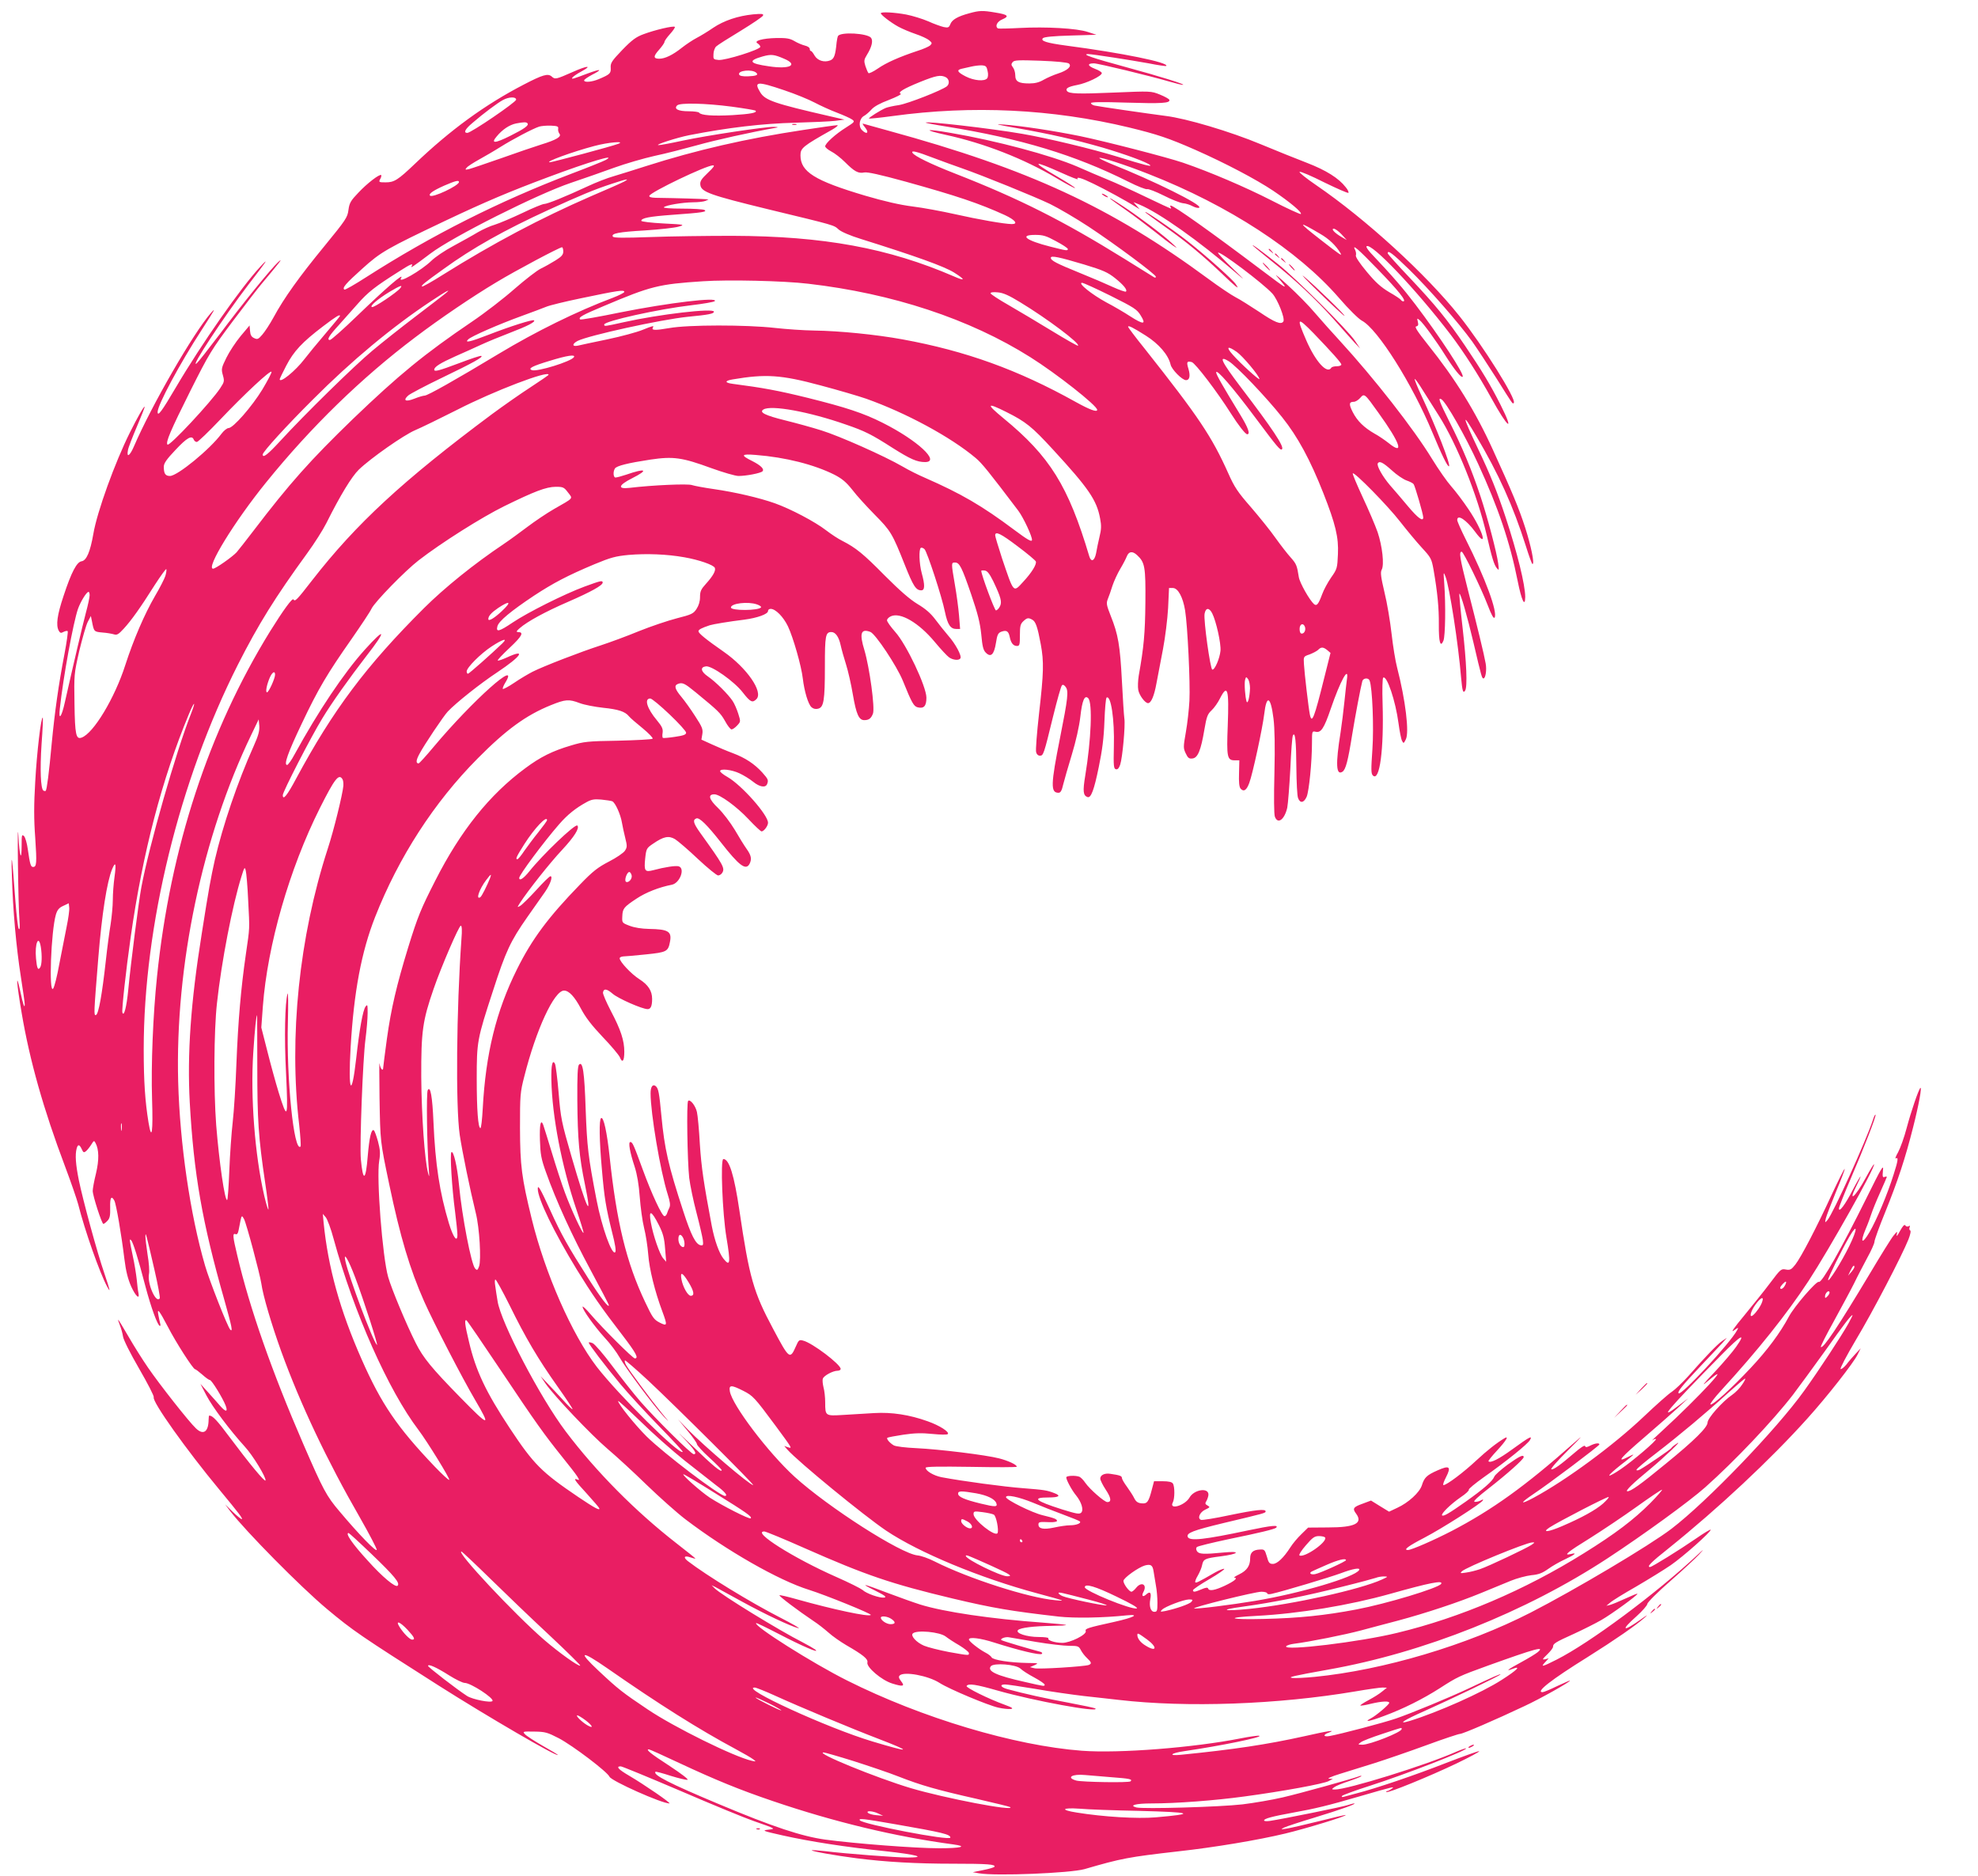 <?xml version="1.0" standalone="no"?>
<!DOCTYPE svg PUBLIC "-//W3C//DTD SVG 20010904//EN"
 "http://www.w3.org/TR/2001/REC-SVG-20010904/DTD/svg10.dtd">
<svg version="1.0" xmlns="http://www.w3.org/2000/svg"
 width="1280pt" height="1214pt" viewBox="0 0 1280 1214"
 preserveAspectRatio="xMidYMid meet">
<g transform="translate(0,1214) scale(0.1,-0.1)"
fill="#e91e63" stroke="none">
<path d="M6272 12054 c-74 -20 -111 -41 -122 -70 -9 -22 -14 -25 -43 -19 -17
4 -63 20 -100 37 -37 16 -102 36 -143 44 -76 14 -164 19 -164 8 0 -10 63 -59
112 -86 27 -15 78 -36 113 -48 36 -12 75 -30 87 -40 20 -17 21 -20 8 -33 -8
-8 -46 -25 -85 -37 -114 -38 -199 -75 -255 -114 -29 -20 -57 -33 -60 -29 -4 4
-13 25 -20 46 -10 33 -9 41 10 72 31 50 41 90 27 110 -23 30 -197 40 -214 12
-3 -5 -7 -24 -9 -41 -8 -84 -16 -107 -42 -117 -39 -15 -82 -1 -101 32 -9 16
-19 29 -23 29 -5 0 -8 6 -8 14 0 8 -14 17 -31 21 -17 4 -48 17 -68 29 -29 17
-50 21 -116 20 -92 -2 -151 -19 -122 -35 9 -6 17 -15 17 -22 0 -18 -227 -89
-270 -85 -33 3 -35 5 -33 37 0 18 8 41 17 50 9 9 80 54 158 101 78 48 144 92
146 100 4 11 -9 12 -65 7 -98 -10 -188 -40 -258 -87 -33 -23 -81 -52 -106 -65
-25 -13 -69 -42 -98 -65 -58 -46 -108 -70 -145 -70 -39 0 -39 16 -1 58 19 22
35 44 35 51 0 6 16 29 36 51 20 22 34 43 31 46 -8 9 -130 -20 -202 -47 -49
-18 -75 -37 -138 -102 -69 -72 -77 -85 -75 -115 2 -37 -4 -43 -77 -74 -45 -19
-95 -23 -95 -8 0 5 23 21 51 36 28 14 49 27 46 30 -2 3 -35 -7 -73 -21 -98
-37 -108 -40 -100 -27 4 6 29 24 57 39 76 41 41 40 -53 -2 -111 -49 -116 -50
-138 -30 -24 21 -57 12 -180 -52 -251 -130 -476 -294 -705 -513 -110 -105
-134 -120 -189 -120 -44 0 -46 1 -36 21 7 11 9 23 7 26 -10 9 -91 -53 -148
-114 -49 -51 -58 -66 -64 -111 -6 -49 -17 -65 -156 -235 -161 -196 -261 -335
-329 -461 -24 -44 -57 -94 -73 -112 -25 -29 -31 -32 -52 -22 -18 8 -25 20 -27
47 l-3 35 -58 -69 c-32 -39 -73 -101 -92 -140 -32 -65 -34 -73 -23 -112 11
-39 10 -44 -17 -85 -58 -88 -328 -378 -341 -365 -14 13 20 92 148 348 121 241
137 267 274 450 80 106 165 217 190 246 116 138 139 168 105 138 -47 -43 -231
-269 -381 -470 -72 -95 -138 -179 -147 -186 -50 -41 175 301 336 511 119 154
136 179 76 115 -125 -134 -381 -500 -547 -782 -91 -155 -118 -191 -118 -159 0
46 144 314 285 531 85 132 95 149 60 110 -113 -129 -384 -598 -498 -863 -27
-63 -49 -77 -39 -25 2 16 29 84 58 153 29 68 52 126 50 128 -5 4 -45 -66 -95
-166 -97 -194 -213 -514 -237 -657 -20 -115 -44 -172 -76 -177 -31 -4 -66 -70
-117 -225 -41 -123 -50 -188 -31 -224 9 -16 15 -17 31 -8 12 6 23 8 27 5 3 -4
-6 -70 -21 -149 -38 -197 -63 -376 -82 -574 -18 -197 -32 -303 -39 -310 -2 -3
-9 -2 -15 1 -18 12 -23 136 -12 302 7 91 10 168 8 170 -11 11 -39 -229 -49
-414 -9 -149 -9 -245 0 -363 11 -166 9 -189 -14 -189 -15 0 -20 16 -34 114 -5
38 -16 76 -24 85 -15 14 -16 8 -16 -59 0 -113 -14 -73 -21 63 -4 67 -5 -12 -3
-178 2 -165 6 -331 10 -370 3 -47 2 -65 -5 -55 -5 8 -14 87 -21 175 -21 291
-29 348 -23 170 6 -222 28 -465 58 -656 14 -88 25 -168 25 -177 0 -33 -11 -2
-29 84 -30 139 -24 53 9 -140 52 -308 141 -623 281 -994 38 -101 76 -211 85
-245 43 -171 140 -445 187 -532 24 -44 21 -30 -18 86 -46 133 -139 475 -165
603 -20 100 -25 163 -14 204 8 29 18 28 33 -4 10 -23 14 -24 28 -13 9 8 24 27
34 43 16 26 18 27 27 10 23 -43 24 -109 3 -198 -12 -48 -21 -98 -21 -112 0
-32 59 -214 69 -214 4 0 16 9 27 21 15 16 18 34 17 85 -2 65 8 80 27 45 12
-23 45 -215 65 -378 10 -81 23 -130 44 -178 29 -63 56 -88 47 -42 -3 12 -8 51
-11 86 -4 36 -15 106 -26 155 -22 104 -23 114 -10 100 12 -13 45 -117 91 -294
38 -144 81 -260 95 -260 4 0 4 8 1 18 -2 9 -8 33 -11 52 -10 50 5 32 61 -75
53 -103 164 -275 176 -275 4 0 25 -16 47 -35 21 -19 43 -35 49 -35 12 0 84
-118 102 -165 16 -42 2 -44 -33 -5 -16 19 -53 60 -80 90 l-50 55 39 -75 c39
-75 151 -224 248 -331 52 -56 140 -201 134 -219 -4 -12 -105 110 -229 276 -84
113 -113 144 -135 144 -2 0 -4 -12 -4 -27 -1 -79 -34 -102 -82 -56 -45 42
-236 285 -310 393 -36 52 -93 143 -127 202 -35 60 -64 108 -66 108 -2 0 3 -16
11 -36 8 -20 17 -52 20 -72 3 -22 45 -106 104 -208 55 -95 98 -178 95 -186
-11 -28 211 -340 425 -598 126 -152 155 -190 144 -190 -5 0 -31 21 -58 47
l-49 48 33 -44 c103 -133 453 -488 625 -632 170 -142 216 -173 725 -497 310
-197 770 -465 770 -448 0 2 -44 29 -98 59 -54 31 -105 64 -115 75 -16 18 -15
18 61 17 70 -1 84 -5 158 -43 91 -48 314 -217 328 -249 13 -28 338 -173 388
-173 15 0 -166 124 -260 179 -70 41 -89 61 -55 61 9 0 183 -72 387 -159 204
-88 416 -175 471 -194 149 -52 147 -51 95 -57 -41 -5 -34 -8 95 -37 174 -39
410 -76 664 -102 202 -22 272 -41 145 -41 -77 0 -403 25 -533 41 -46 5 -85 8
-88 6 -5 -6 151 -34 292 -52 190 -24 382 -35 625 -35 220 0 275 -4 265 -20 -3
-4 -35 -14 -72 -21 l-68 -14 40 -7 c106 -19 592 1 683 27 241 70 283 78 607
115 236 26 516 73 691 115 134 32 399 113 392 120 -1 2 -79 -16 -173 -40 -93
-23 -188 -45 -210 -48 -38 -6 -39 -5 -15 7 14 7 102 36 195 64 170 52 280 91
258 92 -6 0 -24 -5 -39 -10 -25 -10 -425 -91 -506 -103 -21 -3 -38 -2 -38 3 0
12 53 26 190 51 139 25 227 46 425 104 224 65 234 67 211 50 -11 -8 -24 -15
-30 -15 -5 0 -7 -3 -4 -6 9 -9 278 101 452 184 87 42 154 78 148 80 -6 2 -102
-33 -214 -76 -201 -79 -458 -166 -580 -197 -35 -9 -71 -19 -82 -22 -11 -3 -16
-1 -12 5 3 6 86 36 183 67 231 74 631 230 620 241 -2 2 -29 -7 -60 -20 -197
-88 -710 -247 -790 -246 -21 1 -21 1 -3 15 10 8 54 26 97 40 44 15 79 29 79
32 0 3 -8 2 -17 -2 -43 -16 -380 -110 -493 -136 -69 -16 -186 -36 -260 -45
-148 -17 -641 -31 -686 -20 -51 13 -5 26 96 26 163 0 411 19 602 45 246 33
514 82 547 100 l26 14 -25 1 c-14 1 18 15 70 31 52 16 154 48 225 70 72 23
221 74 333 115 111 41 211 74 220 74 18 0 229 91 415 179 104 48 297 157 297
166 0 2 -37 -14 -82 -35 -45 -22 -88 -40 -96 -40 -47 0 55 80 293 228 175 110
308 202 365 252 27 24 23 23 -20 -8 -120 -85 -136 -75 -30 19 39 35 70 71 70
80 0 9 66 76 148 147 81 71 165 149 187 173 36 39 34 39 -15 -7 -268 -250
-692 -565 -908 -674 -93 -47 -104 -49 -73 -16 l23 25 -23 -6 c-21 -4 -19 0 13
31 21 20 38 42 38 50 0 20 14 29 136 84 61 28 140 68 175 88 67 38 241 165
235 171 -2 2 -36 -12 -77 -31 -41 -19 -85 -37 -99 -41 l-25 -6 24 20 c13 12
89 59 170 105 80 47 181 109 223 138 81 56 258 213 258 229 0 5 -43 -21 -95
-57 -106 -73 -285 -184 -297 -184 -24 0 5 30 120 121 321 258 658 573 897 839
129 143 300 361 326 415 l20 40 -33 -35 c-18 -19 -45 -50 -59 -69 -15 -18 -32
-32 -38 -30 -6 2 37 84 99 189 110 183 298 545 340 650 13 33 17 56 11 58 -5
2 -7 10 -4 19 5 12 3 14 -6 8 -8 -4 -17 -2 -21 5 -6 9 -16 -2 -35 -36 -16 -30
-24 -39 -21 -24 5 25 4 24 -20 -5 -14 -16 -84 -129 -156 -250 -200 -334 -301
-486 -315 -471 -3 3 35 78 85 168 49 90 108 199 130 243 21 44 60 118 85 165
26 47 47 94 47 105 0 11 31 97 69 190 82 203 130 348 181 550 36 141 59 266
47 255 -12 -11 -60 -152 -88 -257 -16 -62 -42 -133 -56 -159 -15 -26 -21 -44
-15 -40 18 11 15 -14 -14 -104 -40 -128 -110 -294 -156 -373 -48 -82 -63 -71
-25 20 14 32 30 76 37 98 7 22 32 84 56 137 24 54 44 100 44 102 0 3 -7 3 -15
0 -12 -5 -14 2 -10 42 5 43 -7 23 -108 -181 -160 -323 -289 -551 -307 -540
-14 9 -159 -159 -194 -225 -56 -105 -139 -217 -248 -333 -123 -131 -243 -240
-259 -235 -6 2 26 44 71 93 234 255 423 492 564 707 134 205 436 742 423 754
-2 2 -26 -37 -53 -87 -68 -126 -120 -169 -59 -49 14 27 25 53 25 57 0 4 -23
-34 -50 -86 -49 -96 -90 -150 -90 -121 0 9 34 94 75 190 88 204 168 410 162
417 -3 2 -11 -13 -17 -34 -45 -136 -257 -604 -294 -648 -17 -19 -17 -19 -11
10 4 17 34 95 66 173 33 79 59 146 56 148 -2 3 -39 -71 -82 -163 -98 -213
-199 -407 -237 -456 -26 -33 -34 -37 -62 -32 -30 6 -34 2 -101 -87 -38 -51
-115 -146 -169 -212 -66 -79 -88 -112 -67 -96 32 22 33 22 22 2 -44 -83 -362
-425 -378 -408 -10 10 24 51 138 172 62 66 127 134 144 153 l30 34 -30 -20
c-32 -22 -107 -100 -219 -227 -38 -42 -86 -88 -107 -102 -21 -13 -102 -85
-181 -160 -197 -187 -501 -411 -714 -526 -90 -48 -90 -36 -1 24 97 64 426 312
427 321 0 12 -29 8 -60 -8 -22 -11 -29 -12 -33 -2 -2 7 -29 -10 -68 -44 -93
-80 -137 -111 -150 -107 -7 2 41 57 107 122 100 100 106 107 35 45 -311 -276
-525 -429 -785 -565 -116 -60 -262 -124 -285 -124 -32 0 1 25 107 80 115 60
364 219 378 241 4 7 -1 7 -15 -1 -12 -6 -30 -10 -39 -8 -11 2 21 32 92 87 118
92 226 188 226 202 0 19 -26 7 -103 -48 -43 -32 -83 -67 -87 -78 -11 -29 -68
-79 -185 -162 -111 -78 -144 -97 -153 -89 -9 10 57 74 121 118 32 21 55 43 52
48 -3 5 41 41 97 81 142 100 285 215 299 241 17 31 -1 22 -114 -60 -88 -64
-142 -91 -155 -78 -2 3 23 35 57 71 56 61 78 96 48 79 -52 -31 -114 -80 -184
-145 -80 -75 -191 -159 -212 -159 -6 0 2 23 16 50 36 70 23 80 -55 45 -70 -31
-85 -46 -101 -97 -15 -46 -87 -112 -159 -145 l-53 -25 -59 36 -58 36 -56 -21
c-59 -21 -65 -31 -41 -63 47 -63 -7 -90 -180 -90 l-130 -1 -44 -43 c-24 -23
-56 -61 -71 -85 -43 -67 -85 -107 -113 -107 -22 0 -28 7 -39 48 -13 44 -16 47
-46 45 -43 -2 -62 -19 -62 -57 0 -48 -21 -79 -70 -103 -25 -12 -39 -22 -32
-22 25 -2 -1 -23 -62 -52 -64 -30 -102 -37 -108 -18 -3 8 -16 6 -42 -5 -45
-19 -56 -20 -56 -6 0 5 48 38 107 72 58 34 101 64 95 66 -7 2 -33 -9 -60 -24
-109 -63 -121 -68 -127 -63 -3 4 4 23 16 43 12 21 25 51 28 68 8 39 17 44 120
57 118 15 135 36 21 25 -132 -13 -161 -11 -174 8 -7 12 -7 21 -1 27 6 6 98 28
205 51 201 41 298 65 308 74 19 20 -28 15 -181 -17 -283 -60 -380 -71 -391
-42 -9 25 31 41 234 90 265 63 270 64 270 75 0 17 -61 11 -235 -25 -93 -20
-176 -33 -183 -30 -25 9 -9 49 27 66 32 15 33 17 15 27 -16 9 -17 14 -6 31 6
12 12 29 12 40 0 47 -93 32 -122 -19 -30 -53 -137 -84 -108 -31 12 24 13 101
0 121 -6 10 -27 15 -66 15 l-56 0 -14 -53 c-21 -81 -30 -94 -67 -90 -24 2 -36
11 -47 33 -8 17 -30 50 -47 74 -18 24 -33 50 -33 57 0 13 -12 18 -75 27 -36 6
-65 -8 -65 -31 0 -10 16 -42 35 -71 36 -54 39 -81 11 -81 -19 0 -114 83 -143
125 -12 18 -29 35 -38 39 -27 10 -85 7 -85 -4 0 -17 37 -85 63 -116 35 -43 51
-94 34 -112 -12 -12 -31 -8 -125 21 -173 55 -198 77 -87 77 69 0 83 11 38 28
-49 19 -65 21 -203 32 -121 9 -389 45 -527 71 -51 10 -103 41 -103 61 0 8 88
9 295 6 162 -3 295 -3 295 1 0 13 -56 39 -115 54 -85 22 -387 59 -535 66 -69
3 -134 11 -146 18 -26 15 -49 42 -42 49 3 3 50 12 103 20 74 11 120 12 189 5
50 -5 95 -6 99 -1 14 13 -53 56 -130 83 -117 42 -232 60 -347 53 -56 -3 -145
-9 -200 -12 -115 -7 -116 -7 -116 81 0 33 -5 77 -11 98 -5 21 -8 46 -4 56 6
19 65 51 95 51 11 0 20 5 20 12 0 29 -184 169 -243 183 -25 7 -29 4 -47 -38
-38 -86 -43 -82 -147 114 -127 237 -154 331 -218 765 -34 230 -66 334 -104
334 -20 0 -6 -354 20 -508 28 -167 24 -192 -20 -136 -28 36 -57 118 -75 211
-53 282 -67 377 -77 528 -5 93 -14 188 -19 209 -9 41 -44 85 -57 72 -11 -10
-5 -388 7 -498 6 -48 27 -150 47 -225 20 -76 38 -155 41 -176 4 -34 2 -38 -14
-35 -32 6 -62 65 -113 222 -96 293 -121 403 -141 616 -14 149 -19 177 -37 192
-19 15 -33 -4 -33 -47 0 -127 63 -504 111 -654 15 -47 18 -70 11 -85 -6 -12
-13 -29 -16 -39 -3 -9 -10 -17 -16 -17 -16 0 -83 144 -140 300 -60 164 -67
180 -81 180 -15 0 -3 -66 28 -160 16 -50 27 -114 33 -196 5 -66 17 -156 28
-200 11 -43 23 -121 27 -173 7 -94 43 -239 91 -367 34 -92 33 -98 -18 -72 -37
19 -46 33 -93 132 -122 257 -185 518 -230 941 -17 158 -39 260 -55 250 -14 -9
-12 -144 5 -332 16 -188 26 -245 66 -407 20 -77 27 -122 20 -129 -21 -21 -86
159 -121 340 -54 280 -61 341 -70 583 -8 245 -19 315 -43 291 -9 -9 -12 -72
-11 -234 2 -246 12 -363 49 -540 50 -242 14 -168 -85 173 -67 231 -71 252 -85
418 -8 95 -19 181 -24 189 -16 30 -25 -9 -23 -106 5 -236 67 -557 161 -835 28
-82 49 -151 47 -154 -7 -6 -80 152 -120 260 -20 53 -58 170 -85 260 -27 90
-53 171 -56 180 -16 40 -24 1 -21 -100 3 -92 8 -121 39 -207 66 -186 168 -409
288 -632 65 -121 119 -224 119 -229 0 -21 -51 45 -134 175 -128 201 -175 284
-246 441 -64 140 -80 167 -80 137 0 -64 106 -282 253 -523 96 -156 160 -249
295 -424 88 -115 107 -150 80 -150 -13 0 -205 191 -286 285 -28 33 -51 55 -52
49 0 -20 75 -125 142 -199 36 -38 79 -96 97 -128 41 -72 223 -316 285 -382 41
-43 40 -41 -10 19 -70 86 -217 283 -233 314 -7 13 -10 26 -7 29 2 3 69 -55
148 -128 188 -176 693 -679 682 -679 -22 0 -314 249 -423 360 l-63 65 61 -73
c33 -40 61 -79 61 -87 0 -7 36 -47 80 -87 44 -40 80 -77 80 -81 0 -19 -56 27
-190 157 -80 77 -108 102 -62 56 77 -80 96 -110 71 -110 -16 0 -247 229 -344
340 -45 52 -127 156 -183 231 -55 74 -112 140 -126 147 -14 6 -26 8 -26 4 0
-11 103 -146 205 -269 49 -59 161 -181 249 -271 87 -89 157 -164 154 -167 -22
-22 -416 369 -556 550 -161 210 -334 603 -421 957 -66 270 -75 344 -76 588 0
213 1 231 28 335 76 302 193 555 257 555 32 0 69 -40 110 -118 29 -55 68 -106
139 -181 55 -57 105 -117 112 -132 16 -41 29 -26 29 35 0 73 -23 143 -87 264
-30 58 -53 111 -51 120 5 27 25 24 62 -8 35 -31 192 -100 227 -100 20 0 29 20
29 66 0 52 -25 91 -83 128 -52 33 -127 113 -127 135 0 6 10 11 23 12 12 0 78
6 146 13 136 14 145 18 157 84 12 65 -13 79 -136 81 -48 1 -93 8 -125 20 -50
19 -50 20 -48 61 2 51 9 60 92 115 60 40 146 74 229 90 52 11 87 106 44 119
-18 6 -91 -5 -165 -25 -54 -14 -60 -5 -52 75 7 65 9 68 52 97 67 46 100 53
141 29 19 -12 86 -69 148 -128 63 -59 122 -107 131 -107 9 0 20 7 26 16 20 31
9 50 -142 260 -44 62 -50 83 -25 93 20 8 70 -42 159 -155 118 -151 161 -183
185 -140 16 31 12 55 -18 97 -15 21 -50 77 -77 124 -29 48 -75 109 -108 141
-60 57 -68 89 -24 89 35 0 144 -79 221 -161 41 -44 79 -79 84 -79 15 0 42 35
42 56 0 51 -170 243 -262 296 -27 15 -48 32 -48 38 0 18 74 10 125 -14 28 -13
67 -37 89 -55 42 -34 80 -40 90 -15 10 26 7 32 -31 75 -51 56 -110 95 -190
125 -38 14 -99 40 -136 57 l-68 31 6 36 c5 31 -1 46 -46 115 -28 44 -69 101
-90 126 -42 50 -48 73 -23 83 30 12 44 5 116 -54 146 -120 160 -133 190 -186
16 -30 35 -54 42 -54 7 0 23 11 36 25 23 25 24 25 7 78 -9 28 -25 65 -36 81
-29 44 -111 125 -159 158 -47 32 -53 61 -14 66 37 6 184 -98 238 -168 50 -64
63 -70 89 -44 46 46 -62 202 -211 306 -115 80 -164 120 -164 133 0 11 19 21
73 39 22 7 124 24 222 36 85 11 155 36 155 56 0 8 7 14 17 14 32 0 82 -51 112
-113 34 -72 87 -257 96 -337 10 -84 35 -167 56 -186 12 -11 27 -14 43 -10 37
9 44 53 44 274 0 199 4 222 42 222 26 0 48 -30 60 -85 6 -28 22 -84 35 -125
13 -41 33 -128 44 -194 22 -128 39 -166 74 -166 30 0 44 11 56 42 14 36 -22
298 -55 410 -34 110 -23 142 38 119 33 -12 171 -220 210 -315 59 -146 71 -166
96 -173 41 -10 57 8 57 63 -1 73 -129 344 -202 425 -29 33 -53 66 -53 75 0 8
11 20 25 26 61 28 180 -41 284 -166 39 -47 81 -92 93 -100 26 -18 64 -21 73
-6 10 16 -32 94 -79 147 -23 27 -60 73 -83 104 -30 40 -63 69 -115 100 -51 31
-114 86 -213 185 -138 140 -186 179 -274 224 -25 12 -72 43 -106 69 -71 55
-229 138 -330 174 -101 36 -262 73 -395 92 -63 9 -127 21 -142 26 -25 10 -254
0 -405 -18 -79 -9 -72 17 17 62 111 56 91 68 -39 23 -30 -10 -60 -18 -68 -18
-14 0 -17 37 -4 58 11 18 86 36 230 58 149 22 205 14 396 -56 75 -27 154 -50
174 -50 50 0 143 18 155 30 14 14 -10 38 -65 66 -79 39 -74 48 22 40 192 -15
377 -62 509 -128 50 -26 76 -48 115 -97 27 -36 93 -108 145 -161 104 -105 114
-121 195 -325 55 -138 72 -165 107 -165 23 0 24 34 3 110 -17 62 -20 156 -6
165 5 3 16 -1 24 -9 17 -18 112 -306 132 -406 17 -82 36 -110 73 -110 l25 0
-7 88 c-4 48 -16 138 -27 200 -24 140 -24 142 1 142 29 0 44 -29 105 -207 43
-126 57 -183 65 -259 7 -77 13 -102 30 -118 32 -32 53 -12 65 64 8 53 14 64
34 72 34 12 47 5 55 -33 8 -40 23 -59 47 -59 17 0 19 8 19 70 0 58 3 72 22 90
25 23 32 24 58 10 22 -12 34 -46 55 -159 21 -114 19 -183 -11 -447 -14 -125
-23 -238 -19 -251 3 -14 13 -23 24 -23 23 0 25 5 86 255 26 105 51 195 57 200
6 7 14 3 24 -10 20 -26 15 -72 -36 -328 -61 -306 -62 -357 -10 -357 13 0 21
13 30 53 7 28 32 116 56 194 26 85 48 183 55 245 12 107 28 143 51 120 29 -29
19 -271 -19 -500 -17 -103 -14 -130 15 -140 22 -7 42 46 72 193 23 111 33 188
37 298 3 81 9 150 14 153 28 17 52 -141 47 -318 -3 -126 -1 -143 14 -146 11
-2 19 7 27 30 15 46 34 255 27 298 -3 19 -10 130 -16 245 -12 229 -24 299 -72
419 -28 71 -30 82 -19 110 7 17 21 56 30 86 10 30 33 80 51 110 18 30 36 65
41 78 13 34 36 38 66 11 52 -48 57 -75 55 -309 -2 -199 -10 -287 -43 -472 -5
-32 -7 -73 -3 -93 6 -34 44 -85 63 -85 20 0 40 46 55 130 9 47 28 146 42 220
14 74 29 193 33 265 l6 130 25 0 c33 0 65 -59 79 -145 16 -97 34 -471 28 -585
-3 -55 -13 -146 -23 -202 -17 -97 -17 -104 -1 -138 14 -30 22 -36 44 -33 34 4
54 51 77 188 14 82 20 99 46 123 17 16 42 51 55 78 49 96 59 61 50 -176 -8
-204 -4 -225 45 -225 l30 0 -2 -83 c-2 -58 1 -89 10 -100 20 -23 39 -11 56 36
22 57 86 355 97 446 15 129 42 116 60 -29 8 -64 10 -180 6 -353 -4 -153 -3
-267 3 -282 19 -51 62 -19 80 58 5 26 14 140 20 252 5 113 12 211 17 217 14
25 21 -37 22 -209 1 -94 5 -183 11 -197 13 -36 38 -32 56 9 15 38 34 223 34
348 0 76 1 77 23 72 35 -9 55 21 98 147 63 184 120 286 105 191 -3 -21 -10
-85 -16 -143 -6 -58 -17 -148 -25 -200 -33 -205 -29 -280 12 -254 21 13 36 69
63 239 20 122 55 308 66 348 6 20 40 23 47 3 18 -46 28 -302 18 -446 -9 -130
-9 -156 3 -168 44 -44 72 168 63 466 -3 89 -1 164 4 167 24 16 80 -151 99
-295 7 -52 17 -104 23 -114 9 -18 11 -18 24 9 24 44 -2 256 -56 465 -11 41
-27 140 -36 220 -9 80 -29 200 -46 268 -23 98 -27 128 -18 145 18 32 4 153
-26 243 -15 43 -59 146 -97 227 -38 82 -67 151 -64 154 10 11 227 -210 306
-312 43 -55 106 -131 140 -168 60 -65 64 -72 77 -145 25 -144 35 -247 34 -352
-1 -116 10 -154 30 -105 12 32 15 231 5 369 -6 77 -5 79 8 45 26 -67 83 -434
101 -654 8 -87 13 -104 26 -84 16 25 9 183 -16 404 -14 120 -23 220 -21 223 7
7 52 -149 91 -316 53 -227 55 -232 65 -232 13 0 22 55 14 97 -9 53 -54 239
-118 488 -49 193 -56 235 -37 235 11 0 125 -234 167 -343 26 -68 40 -93 46
-83 20 36 -60 254 -187 506 -30 60 -55 116 -55 125 0 40 59 1 115 -75 88 -120
52 5 -41 143 -36 54 -87 121 -113 150 -26 29 -82 109 -125 179 -117 192 -375
522 -597 764 -46 50 -117 129 -158 177 -40 48 -119 128 -175 179 -55 51 -90
79 -76 63 84 -98 83 -98 -100 40 -325 245 -564 415 -585 415 -3 0 -3 -4 0 -10
3 -5 4 -10 2 -10 -2 0 -76 34 -163 76 -87 42 -197 92 -244 111 -47 19 -136 57
-199 85 -170 73 -524 168 -819 218 -167 29 -185 21 -30 -13 247 -54 504 -154
717 -281 62 -37 115 -65 118 -63 2 3 -48 35 -111 72 -177 103 -167 112 27 25
59 -27 105 -44 101 -39 -11 18 24 8 102 -30 73 -35 213 -111 274 -150 l25 -15
-20 23 -20 23 39 -16 c129 -54 385 -235 627 -444 61 -53 57 -47 -25 32 -55 53
-97 98 -94 101 12 12 292 -199 352 -265 34 -38 83 -161 71 -180 -14 -23 -55
-7 -155 61 -58 38 -127 82 -155 96 -27 14 -106 67 -175 118 -631 465 -1160
710 -2070 959 -74 21 -144 40 -155 43 -18 6 -17 4 4 -23 27 -34 10 -47 -21
-16 -25 25 -17 77 15 93 12 7 33 25 47 41 17 19 55 40 114 62 48 19 82 36 75
39 -23 8 17 33 126 77 104 42 133 47 166 30 22 -12 25 -42 7 -58 -32 -26 -251
-112 -311 -122 -36 -5 -74 -14 -84 -18 -32 -13 -114 -64 -110 -69 3 -2 72 5
153 16 516 71 1032 46 1531 -74 181 -44 256 -69 429 -145 194 -86 392 -190
504 -265 108 -73 188 -140 178 -150 -3 -3 -89 36 -190 88 -168 86 -397 184
-572 244 -103 35 -498 137 -666 172 -172 35 -384 67 -495 75 -65 5 -50 1 85
-23 220 -39 374 -74 555 -126 149 -44 289 -95 308 -114 11 -11 -39 1 -208 54
-166 51 -452 120 -620 149 -202 35 -638 85 -624 72 2 -2 63 -14 134 -25 482
-78 830 -183 1177 -357 59 -30 114 -51 121 -48 8 3 57 -16 107 -41 51 -26 107
-48 125 -50 17 -1 46 -10 64 -20 20 -10 37 -13 42 -8 18 18 -292 172 -569 282
-45 19 -81 36 -78 39 8 7 167 -44 321 -105 515 -202 964 -494 1230 -801 63
-73 127 -136 148 -147 102 -54 326 -409 457 -725 61 -147 99 -224 107 -217 11
11 -84 254 -176 451 -28 60 -49 111 -46 114 2 2 26 -30 52 -73 26 -42 73 -116
103 -163 118 -185 251 -517 310 -772 34 -148 48 -193 65 -215 15 -19 16 -17
10 30 -10 72 -67 290 -115 435 -57 171 -115 311 -200 480 -66 132 -77 161 -52
146 30 -19 154 -236 237 -417 131 -285 206 -507 256 -758 25 -126 48 -175 49
-104 0 78 -51 285 -126 513 -56 170 -100 279 -179 445 -104 219 -108 247 -13
85 146 -246 240 -455 322 -713 20 -64 39 -117 43 -117 15 0 -9 116 -47 235
-41 127 -85 232 -209 504 -114 251 -244 460 -421 681 -69 87 -88 116 -75 118
13 3 15 10 10 30 -6 23 -5 24 11 11 24 -19 110 -138 167 -229 57 -90 103 -147
112 -138 14 13 -146 257 -306 468 -76 100 -146 182 -288 332 -19 21 -32 40
-28 44 28 29 321 -279 544 -571 87 -115 180 -260 263 -410 108 -197 154 -231
60 -44 -63 125 -120 220 -231 384 -117 172 -189 260 -358 439 -78 82 -141 152
-141 157 0 23 31 0 137 -103 132 -129 320 -344 410 -468 33 -47 104 -155 158
-240 108 -172 103 -166 111 -157 20 20 -199 370 -352 562 -214 269 -605 627
-927 847 -66 45 -114 84 -107 86 8 3 80 -28 161 -69 82 -40 151 -70 155 -67 3
4 -4 21 -18 37 -45 58 -126 109 -250 157 -68 26 -202 80 -298 120 -196 82
-484 168 -618 184 -123 16 -433 61 -459 67 -13 3 -23 10 -23 16 0 7 72 8 228
3 229 -7 286 -4 279 18 -2 6 -29 21 -61 34 -57 23 -59 23 -297 13 -234 -10
-293 -8 -305 11 -10 16 9 27 66 38 61 11 160 58 160 77 0 6 -20 19 -45 28 -48
19 -51 35 -6 35 28 0 362 -81 496 -120 38 -11 74 -20 80 -19 23 1 -145 54
-370 115 -217 59 -289 84 -243 84 26 0 276 -39 392 -60 59 -12 110 -19 113
-17 21 22 -289 85 -648 132 -126 17 -168 30 -150 48 8 8 68 14 179 17 l167 5
-55 18 c-71 24 -271 35 -442 26 -73 -4 -136 -5 -140 -3 -21 13 -6 45 29 59 47
20 35 31 -47 44 -82 14 -103 13 -168 -5z m-1198 -294 c95 -40 37 -70 -99 -49
-127 18 -138 36 -39 64 55 15 73 13 138 -15z m1843 -31 c21 -18 -9 -45 -71
-65 -28 -9 -69 -27 -92 -40 -29 -17 -56 -24 -93 -24 -69 0 -91 12 -91 53 0 18
-7 41 -15 51 -12 15 -12 22 -2 34 10 13 38 14 181 9 104 -4 174 -11 183 -18z
m-526 -49 c5 -20 3 -40 -3 -47 -17 -21 -85 -15 -138 12 -55 28 -62 42 -27 50
12 3 40 9 62 14 22 5 53 9 70 8 25 -2 30 -7 36 -37z m-1497 -11 c16 -14 0 -21
-55 -23 -34 -1 -53 3 -56 12 -10 26 84 36 111 11z m181 -113 c72 -24 159 -60
195 -79 36 -19 101 -49 146 -66 44 -17 89 -37 99 -45 18 -13 15 -16 -40 -51
-69 -43 -135 -103 -135 -122 0 -7 18 -22 39 -33 22 -11 62 -42 89 -69 61 -61
86 -75 125 -67 21 4 102 -14 266 -59 335 -93 477 -141 644 -217 66 -31 88 -58
45 -58 -47 0 -218 30 -368 64 -85 19 -209 42 -275 50 -80 10 -181 33 -307 70
-326 97 -418 154 -418 261 0 47 15 59 205 166 28 16 42 29 33 29 -10 0 -109
-14 -220 -31 -371 -56 -692 -130 -1018 -234 -74 -24 -168 -53 -208 -65 -40
-11 -117 -41 -170 -66 -142 -66 -260 -114 -281 -114 -10 0 -74 -26 -142 -59
-68 -32 -148 -66 -177 -75 -29 -8 -79 -31 -110 -49 -31 -19 -102 -58 -157 -88
-55 -29 -120 -73 -144 -97 -64 -62 -221 -153 -196 -112 26 43 -97 -64 -285
-245 -88 -85 -167 -155 -175 -155 -22 0 -7 26 58 97 29 32 83 93 121 136 67
76 112 112 266 209 74 48 97 58 84 36 -10 -16 7 -5 121 81 142 108 695 386
910 458 83 28 209 72 280 98 72 26 189 60 260 76 72 15 195 47 275 69 117 33
350 85 510 113 19 3 17 5 -10 6 -53 2 -433 -55 -592 -89 -78 -17 -148 -30
-157 -29 -27 1 118 48 198 64 250 49 476 76 691 81 107 3 222 8 255 12 l60 8
-100 23 c-353 81 -414 102 -445 153 -44 72 -22 74 155 14z m-1735 -61 c0 -16
-292 -215 -316 -215 -27 0 -14 25 34 65 69 60 163 130 197 148 39 21 85 22 85
2z m1394 -45 c82 -11 152 -23 155 -26 14 -13 -32 -22 -149 -29 -128 -7 -205
-1 -216 16 -3 5 -34 9 -68 9 -67 0 -97 15 -74 38 18 18 184 14 352 -8z m-1320
-109 c9 -13 -22 -35 -112 -80 -100 -50 -128 -51 -88 -4 38 46 83 75 125 84 52
10 69 10 75 0z m198 -34 c-2 -10 2 -24 8 -32 16 -19 -19 -40 -117 -70 -45 -14
-162 -54 -260 -89 -98 -34 -191 -66 -207 -70 -26 -6 -28 -5 -16 9 7 9 43 32
79 52 36 20 100 57 141 83 80 50 209 118 250 131 14 4 48 7 75 6 42 -2 50 -5
47 -20z m388 -98 c-34 -14 -426 -119 -442 -119 -37 1 150 69 287 105 92 25
207 34 155 14z m2038 -90 c59 -22 143 -53 187 -68 140 -49 467 -182 570 -231
55 -27 168 -93 250 -147 174 -115 435 -309 435 -324 0 -6 -6 -7 -12 -3 -7 4
-94 58 -193 120 -395 245 -678 388 -1095 551 -156 61 -263 113 -275 134 -11
18 26 9 133 -32z m-2120 -15 c-15 -8 -114 -48 -220 -88 -468 -178 -904 -398
-1329 -670 -73 -47 -136 -83 -140 -80 -17 10 8 39 115 135 122 110 156 129
543 313 258 122 407 185 661 280 264 99 453 155 370 110z m662 -83 c-42 -40
-51 -54 -48 -77 5 -46 61 -66 438 -158 439 -106 425 -102 457 -131 17 -15 75
-40 143 -61 357 -112 538 -177 603 -217 75 -47 76 -59 1 -26 -425 184 -844
261 -1434 263 -162 0 -401 -3 -531 -8 -173 -6 -238 -6 -243 3 -13 20 36 30
209 40 94 6 190 17 215 24 44 13 42 14 -97 21 -79 4 -143 12 -143 17 0 18 51
28 202 39 194 14 226 19 207 31 -8 5 -72 9 -143 9 -79 0 -126 4 -120 9 13 13
118 31 188 32 34 0 70 4 81 9 l20 9 -20 2 c-17 2 -182 7 -323 9 -29 1 -42 5
-40 13 8 24 368 197 412 197 13 0 4 -13 -34 -49z m-541 -56 c-15 -8 -111 -51
-215 -95 -326 -142 -634 -305 -958 -508 -71 -45 -132 -79 -135 -76 -7 6 12 22
139 113 187 136 396 253 680 383 206 94 294 131 410 169 94 31 119 36 79 14z
m-1069 -3 c0 -23 -171 -104 -187 -88 -11 11 18 32 92 65 72 31 95 37 95 23z
m5573 -335 c59 -34 103 -77 132 -126 12 -21 -5 -9 -127 86 -153 119 -154 128
-5 40z m138 -3 l34 -37 -33 19 c-44 25 -71 54 -51 54 9 0 31 -16 50 -36z
m-1847 -45 c42 -22 76 -45 76 -50 0 -13 -6 -12 -113 15 -158 40 -204 76 -98
76 51 0 71 -6 135 -41z m-3189 -66 c0 -21 -10 -33 -50 -58 -27 -17 -70 -41
-95 -53 -25 -12 -101 -71 -170 -131 -69 -61 -192 -156 -275 -212 -310 -210
-475 -346 -771 -630 -277 -268 -409 -416 -644 -724 -46 -60 -95 -123 -109
-139 -28 -30 -136 -106 -152 -106 -49 0 137 304 342 557 291 360 619 679 967
941 157 119 369 263 525 356 124 75 408 226 424 226 4 0 8 -12 8 -27z m5274
-119 c130 -134 186 -204 162 -204 -5 0 -13 4 -16 10 -3 5 -37 28 -76 50 -53
32 -87 62 -145 132 -46 55 -73 96 -70 105 3 8 1 23 -4 34 -24 45 16 11 149
-127z m-1902 34 c122 -37 151 -50 199 -88 55 -44 81 -76 70 -87 -3 -3 -41 10
-83 29 -43 20 -141 62 -218 93 -150 61 -185 79 -185 97 0 16 53 5 217 -44z
m-1787 -124 c546 -63 1045 -228 1437 -475 169 -106 433 -314 433 -341 0 -17
-47 0 -139 51 -373 208 -711 330 -1121 405 -170 31 -408 55 -570 57 -69 1
-183 9 -255 17 -185 21 -562 21 -684 -1 -93 -16 -117 -15 -106 4 9 13 1 12
-68 -16 -34 -14 -136 -42 -227 -61 -91 -19 -177 -37 -192 -41 -37 -7 -36 12 0
31 69 35 537 138 712 156 136 13 170 20 170 33 0 25 -356 -17 -584 -68 -126
-28 -126 -28 -126 -15 0 22 351 100 565 125 77 9 144 21 150 26 29 29 -303
-11 -608 -72 -141 -29 -260 -50 -263 -46 -13 13 13 28 154 87 305 129 353 141
641 160 164 11 522 3 681 -16z m1957 -78 c152 -76 171 -88 195 -128 37 -59 18
-60 -68 -5 -38 25 -108 66 -156 91 -92 50 -186 125 -156 126 9 0 92 -38 185
-84z m-4597 49 c-24 -29 -170 -127 -183 -122 -17 5 36 51 113 98 69 41 90 49
70 24z m285 -40 c-16 -13 -102 -79 -190 -146 -88 -67 -212 -165 -275 -218
-119 -99 -439 -413 -596 -584 -80 -87 -114 -114 -114 -88 0 17 155 187 325
356 251 252 515 471 764 636 105 70 141 88 86 44z m1165 16 c0 -5 -33 -22 -72
-37 -235 -88 -500 -219 -738 -362 -282 -170 -463 -272 -482 -272 -9 0 -40 -9
-67 -20 -56 -22 -76 -12 -39 21 13 11 109 62 213 112 208 100 276 138 259 144
-6 2 -70 -19 -143 -47 -133 -50 -161 -57 -161 -42 0 18 40 43 136 86 54 24
131 58 169 76 39 18 121 52 184 76 115 44 167 71 157 81 -7 8 -155 -39 -294
-93 -121 -47 -158 -55 -132 -30 20 20 199 98 345 151 66 24 138 51 160 60 21
9 123 34 225 55 243 51 280 56 280 41z m2562 -67 c175 -106 389 -267 374 -281
-2 -3 -78 40 -168 95 -90 55 -216 130 -280 167 -65 37 -118 72 -118 77 0 7 19
9 48 6 35 -3 72 -20 144 -64z m-4402 -89 c0 -2 -43 -54 -95 -115 -52 -61 -113
-135 -135 -164 -58 -76 -160 -159 -160 -130 0 3 19 43 42 87 49 95 104 153
238 255 87 66 110 80 110 67z m6301 -112 c119 -124 179 -191 179 -202 0 -6
-13 -11 -29 -11 -17 0 -33 -4 -36 -10 -27 -43 -102 40 -162 178 -65 150 -60
155 48 45z m-1086 -15 c84 -53 146 -125 160 -187 7 -32 75 -101 100 -101 23 0
29 27 16 72 -14 46 -11 53 21 45 23 -6 168 -197 253 -332 49 -77 94 -135 106
-135 21 0 6 42 -42 121 -116 190 -159 265 -159 279 1 26 107 -96 256 -296 141
-189 160 -211 170 -201 16 16 -61 132 -267 402 -127 168 -147 210 -77 167 50
-31 241 -231 345 -362 101 -126 182 -276 267 -492 79 -201 99 -285 94 -394 -4
-90 -5 -96 -44 -151 -22 -32 -48 -80 -58 -108 -24 -65 -35 -78 -52 -65 -29 25
-93 138 -99 175 -12 77 -16 86 -53 128 -21 23 -65 80 -98 126 -32 46 -104 135
-159 199 -85 97 -107 130 -146 218 -108 241 -192 366 -541 807 -60 74 -108
139 -108 142 0 12 31 -4 115 -57z m588 -105 c39 -27 147 -156 147 -176 0 -10
-121 99 -172 157 -47 52 -35 61 25 19z m-4289 -34 c-17 -28 -240 -97 -272 -84
-28 10 2 26 115 60 113 35 169 43 157 24z m-2016 -209 c-67 -110 -189 -250
-219 -250 -10 0 -31 -17 -46 -37 -75 -101 -285 -273 -333 -273 -30 0 -40 15
-40 60 0 22 18 48 76 109 74 79 106 97 118 66 3 -8 12 -15 20 -15 7 0 76 66
152 146 156 164 326 323 331 308 2 -6 -25 -57 -59 -114z m1852 95 c0 -3 -53
-39 -117 -81 -65 -42 -176 -120 -248 -173 -579 -431 -881 -711 -1165 -1076
-100 -129 -111 -140 -121 -124 -7 12 -67 -71 -151 -206 -398 -645 -646 -1401
-732 -2235 -26 -249 -39 -572 -32 -792 7 -214 -2 -277 -23 -151 -22 136 -31
263 -31 473 0 799 230 1739 610 2490 133 262 240 434 448 720 46 63 102 151
124 195 91 182 164 301 210 346 78 75 291 224 364 255 38 16 161 76 274 133
236 121 590 256 590 226z m1760 -69 c113 -30 246 -69 295 -86 259 -92 546
-247 708 -383 41 -34 86 -90 276 -341 34 -45 93 -172 89 -191 -2 -13 -30 3
-113 65 -211 158 -344 235 -581 339 -40 17 -104 49 -143 72 -119 69 -410 198
-526 234 -60 19 -166 48 -235 65 -129 32 -169 52 -140 70 49 31 296 -14 533
-97 123 -42 167 -64 304 -152 116 -73 157 -91 209 -91 103 0 -49 141 -274 254
-125 63 -238 100 -487 162 -191 47 -290 65 -482 90 -55 7 -55 20 -1 29 213 36
312 30 568 -39z m3610 -177 c142 -197 170 -280 66 -196 -23 18 -63 46 -91 61
-68 39 -112 82 -141 139 -26 51 -25 67 7 67 10 0 29 11 41 25 27 31 28 30 118
-96z m-2408 5 c126 -63 165 -94 301 -242 232 -252 284 -328 306 -447 9 -46 8
-71 -4 -119 -8 -34 -18 -81 -22 -106 -10 -50 -32 -60 -44 -20 -136 456 -255
647 -556 894 -114 94 -109 104 19 40z m2494 -377 c32 -30 76 -59 96 -66 20 -7
41 -17 46 -24 9 -13 62 -194 62 -215 0 -30 -34 -5 -98 71 -38 45 -90 107 -117
137 -48 56 -88 127 -79 142 11 17 33 6 90 -45z m-5331 -143 c33 -43 41 -33
-90 -108 -47 -27 -124 -79 -173 -116 -48 -36 -116 -86 -152 -110 -194 -130
-383 -283 -516 -415 -375 -374 -588 -658 -828 -1104 -58 -109 -86 -143 -86
-106 0 22 182 376 255 495 62 103 175 261 286 405 132 169 126 192 -11 40
-135 -150 -301 -398 -454 -677 -20 -38 -42 -68 -48 -68 -23 0 4 77 95 268 107
226 165 323 322 547 61 88 120 176 129 196 21 44 218 246 305 313 147 114 409
279 553 350 198 97 271 125 334 126 48 0 54 -3 79 -36z m2910 -349 c62 -46
115 -91 118 -98 7 -18 -27 -73 -81 -131 -66 -72 -60 -78 -138 152 -24 74 -44
140 -44 148 0 29 37 11 145 -71z m-2157 -71 c97 -17 191 -50 198 -69 7 -18
-12 -52 -57 -102 -33 -36 -39 -50 -39 -86 0 -29 -8 -55 -23 -78 -20 -30 -32
-36 -127 -60 -58 -15 -168 -52 -245 -83 -77 -32 -189 -73 -250 -93 -127 -41
-368 -134 -439 -170 -27 -14 -80 -45 -118 -71 -37 -25 -71 -43 -74 -40 -3 3 4
21 15 39 101 165 -212 -115 -462 -413 -50 -60 -94 -108 -98 -108 -19 0 -17 21
6 63 30 57 156 245 183 273 54 57 210 181 319 253 159 106 191 156 62 96 -29
-13 -55 -22 -58 -19 -3 3 32 40 78 83 80 75 93 101 53 101 -13 1 -11 6 11 25
49 43 164 106 314 171 147 64 223 106 223 124 0 16 -14 12 -118 -26 -130 -48
-369 -168 -464 -232 -89 -60 -110 -65 -99 -24 9 33 86 97 236 197 125 82 216
130 392 204 106 44 137 52 220 60 118 10 248 5 361 -15z m-3358 -121 c-7 -21
-37 -79 -67 -130 -68 -117 -139 -282 -192 -446 -68 -213 -206 -443 -283 -470
-36 -13 -43 18 -46 218 -3 190 -3 194 31 343 20 82 44 167 55 188 l20 38 7
-34 c13 -68 13 -68 68 -73 29 -2 62 -8 75 -12 18 -6 29 0 62 36 49 53 109 137
201 283 39 60 72 106 75 103 3 -3 0 -23 -6 -44z m5357 -33 c50 -105 59 -136
43 -165 -7 -14 -19 -25 -25 -25 -9 0 -95 231 -95 256 0 3 10 4 23 2 16 -2 30
-20 54 -68z m-5847 -92 c0 -13 -11 -65 -25 -116 -22 -84 -79 -326 -135 -575
-21 -97 -42 -125 -33 -44 22 206 87 559 118 648 17 47 55 109 68 109 4 0 7
-10 7 -22z m2667 -103 c-49 -46 -87 -68 -87 -51 0 20 20 42 64 72 77 51 89 41
23 -21z m1651 44 c18 -6 30 -15 27 -19 -14 -22 -195 -23 -195 -1 0 27 111 40
168 20z m2946 -57 c26 -51 58 -195 54 -243 -5 -50 -37 -125 -53 -122 -13 3
-57 319 -50 361 7 40 29 42 49 4z m600 -87 c8 -21 -3 -45 -20 -45 -9 0 -14 11
-14 30 0 32 23 42 34 15z m-5194 -109 c-65 -63 -215 -196 -222 -196 -4 0 -8 7
-8 15 0 25 89 114 160 161 73 48 110 59 70 20z m5339 -43 l21 -18 -39 -155
c-67 -270 -82 -308 -95 -242 -8 39 -35 268 -38 325 -3 48 -3 49 36 62 21 8 46
21 55 29 20 21 34 20 60 -1z m-6809 -159 c0 -24 -41 -114 -52 -114 -12 0 -1
53 19 98 16 34 33 43 33 16z m6309 -88 c-2 -56 -14 -105 -22 -86 -9 26 -16
116 -10 140 6 22 7 22 20 5 7 -11 12 -37 12 -59z m-3756 -169 c59 -56 107
-109 107 -118 0 -13 -17 -19 -72 -27 -39 -6 -75 -9 -78 -7 -4 2 -5 18 -2 34 3
25 -4 40 -37 80 -64 76 -84 141 -43 141 10 0 65 -46 125 -103z m-581 73 c29
-11 97 -24 151 -30 98 -10 142 -24 167 -55 8 -10 47 -44 88 -77 40 -33 70 -64
65 -68 -4 -5 -105 -10 -223 -13 -198 -3 -222 -6 -305 -31 -119 -35 -198 -74
-297 -148 -230 -170 -417 -403 -581 -726 -93 -183 -113 -230 -176 -434 -75
-245 -110 -395 -137 -588 -13 -96 -24 -181 -24 -187 0 -30 -19 -10 -24 25 -2
20 -2 -80 0 -223 5 -287 4 -278 63 -560 71 -339 133 -547 226 -757 61 -137
246 -495 329 -636 105 -179 94 -178 -95 15 -186 190 -241 257 -289 353 -61
121 -156 349 -178 426 -37 128 -77 643 -58 753 8 48 6 71 -8 125 -10 36 -22
69 -27 72 -16 10 -29 -46 -39 -164 -13 -165 -31 -174 -45 -22 -8 96 13 647 30
775 8 61 14 137 14 170 0 53 -1 58 -13 42 -18 -23 -40 -148 -61 -336 -30 -266
-53 -218 -36 72 21 360 70 618 158 842 153 389 383 744 663 1026 185 187 314
281 475 346 94 38 116 40 187 13z m-2517 -71 c-96 -243 -270 -851 -320 -1119
-17 -89 -69 -494 -85 -665 -11 -112 -28 -177 -38 -147 -5 17 23 273 54 490 77
544 203 1024 376 1440 37 89 48 90 13 1z m407 -206 c-105 -234 -200 -514 -252
-738 -26 -118 -38 -180 -85 -480 -71 -444 -94 -775 -77 -1089 26 -463 80 -773
223 -1275 50 -178 57 -213 39 -195 -17 17 -136 320 -163 414 -97 333 -163 789
-174 1190 -20 752 156 1587 473 2245 l48 100 4 -42 c2 -33 -6 -63 -36 -130z
m574 -215 c5 -7 7 -26 6 -43 -5 -55 -62 -289 -102 -410 -184 -568 -251 -1214
-184 -1784 8 -73 12 -136 9 -140 -43 -42 -92 438 -82 804 3 116 2 199 -2 185
-17 -55 -22 -286 -10 -513 14 -299 10 -312 -48 -125 -19 62 -52 182 -73 266
l-39 153 10 137 c30 396 171 888 369 1283 96 191 123 225 146 187z m1746 -143
c19 -8 54 -84 63 -140 4 -22 13 -66 21 -97 13 -52 13 -60 -2 -83 -9 -14 -56
-46 -103 -70 -73 -38 -104 -62 -187 -148 -207 -213 -312 -355 -408 -548 -136
-273 -203 -548 -222 -901 -4 -71 -10 -128 -15 -128 -15 0 -24 118 -24 320 0
241 3 256 105 568 83 257 113 321 222 477 47 66 98 140 116 165 33 48 51 100
34 100 -6 0 -48 -41 -93 -91 -46 -50 -92 -95 -103 -101 -20 -11 -20 -11 -2 18
51 79 194 260 274 345 79 85 114 141 98 157 -14 13 -227 -191 -311 -297 -37
-46 -65 -64 -65 -42 0 20 158 232 258 347 55 63 106 104 177 143 33 18 50 21
96 17 31 -3 63 -8 71 -11z m-422 -122 c0 -5 -25 -39 -56 -78 -31 -38 -72 -94
-92 -122 -19 -29 -39 -53 -44 -53 -14 0 -6 17 46 99 65 102 146 187 146 154z
m-2799 -368 c-6 -42 -11 -109 -11 -148 0 -40 -7 -110 -14 -157 -8 -47 -22
-152 -31 -235 -24 -217 -47 -348 -64 -353 -15 -5 -14 9 15 368 23 284 56 495
90 577 22 52 27 35 15 -52z m865 -152 c10 -194 11 -168 -15 -348 -32 -221 -50
-430 -61 -705 -5 -140 -16 -311 -24 -380 -8 -69 -18 -210 -22 -313 -4 -103
-10 -190 -14 -192 -15 -9 -52 247 -71 485 -17 226 -15 610 5 788 29 268 100
635 159 822 18 59 21 62 27 38 4 -14 12 -102 16 -195z m2482 160 c3 -22 -22
-48 -37 -39 -14 9 8 68 23 63 6 -2 12 -13 14 -24z m-917 -16 c-19 -48 -54
-118 -63 -123 -31 -19 -6 53 38 111 31 41 37 44 25 12z m-2740 -315 c-11 -54
-32 -161 -47 -239 -14 -78 -32 -150 -40 -160 -29 -39 -14 372 18 480 9 29 20
43 47 55 l36 17 3 -28 c2 -16 -6 -72 -17 -125z m2555 -79 c-32 -452 -38 -1081
-11 -1267 16 -107 66 -351 104 -506 24 -94 36 -305 21 -345 -9 -25 -13 -27
-25 -14 -25 25 -85 335 -105 544 -11 118 -36 223 -49 209 -10 -11 3 -228 24
-386 8 -64 15 -131 15 -148 0 -54 -27 -18 -55 74 -60 200 -88 379 -100 656 -7
164 -20 236 -37 206 -10 -17 -5 -364 7 -516 4 -48 3 -51 -5 -20 -22 84 -42
367 -44 620 -1 297 9 366 80 571 50 145 164 409 176 409 7 0 9 -29 4 -87z
m-2722 -50 c9 -55 7 -116 -4 -133 -14 -22 -21 -7 -27 58 -9 96 17 158 31 75z
m1401 -775 c0 -349 7 -455 51 -752 14 -92 23 -170 21 -173 -3 -2 -15 38 -27
89 -61 265 -90 641 -71 927 10 153 19 241 25 241 0 0 1 -150 1 -332z m-878
-410 c-2 -13 -4 -5 -4 17 -1 22 1 32 4 23 2 -10 2 -28 0 -40z m3477 -616 c27
-54 35 -84 40 -152 l7 -85 -20 23 c-22 26 -64 146 -79 230 -16 87 3 81 52 -16z
m-2105 -89 c131 -478 354 -979 549 -1236 56 -74 206 -317 199 -323 -3 -4 -46
36 -95 87 -243 255 -344 404 -471 691 -141 319 -218 596 -247 888 l-5 55 19
-22 c10 -12 34 -75 51 -140z m-580 129 c16 -30 102 -353 112 -417 11 -80 66
-265 129 -440 124 -342 297 -707 509 -1075 61 -107 110 -201 109 -209 -3 -16
-116 100 -241 249 -85 100 -105 138 -234 435 -203 468 -348 881 -428 1223 -29
121 -31 144 -11 136 10 -4 16 4 20 25 3 17 9 45 12 61 7 35 10 37 23 12z
m10388 -175 c-48 -99 -136 -240 -137 -219 0 15 86 190 138 280 54 93 53 49 -1
-61z m-10967 -156 c22 -95 37 -178 34 -182 -23 -38 -82 93 -70 157 4 17 0 74
-9 125 -8 52 -14 105 -14 119 1 30 3 24 59 -219z m3420 210 c12 -23 13 -61 2
-61 -17 0 -32 25 -32 52 0 32 15 37 30 9z m-2122 -256 c57 -151 153 -450 141
-438 -27 27 -183 444 -204 543 -14 66 19 11 63 -105z m9702 66 c0 -5 -9 -19
-20 -32 l-21 -24 16 33 c15 31 25 41 25 23z m-7542 -102 c33 -55 38 -84 12
-84 -19 0 -51 57 -60 106 -10 54 7 46 48 -22z m-1160 -146 c103 -210 185 -349
312 -528 54 -76 97 -141 95 -144 -3 -2 -31 25 -62 60 -32 35 -78 84 -102 109
l-43 45 33 -49 c56 -80 292 -329 401 -422 57 -48 171 -153 253 -233 83 -80
195 -180 250 -222 267 -203 604 -396 801 -457 105 -33 404 -154 399 -162 -9
-15 -243 35 -478 101 -60 17 -111 29 -113 26 -5 -5 121 -100 221 -167 28 -18
71 -52 96 -74 25 -23 77 -59 114 -81 111 -64 144 -91 138 -113 -7 -30 92 -115
161 -136 70 -22 84 -18 57 15 -15 20 -17 29 -9 37 28 28 185 -1 258 -48 62
-40 313 -145 380 -160 30 -7 66 -10 80 -9 20 3 12 9 -37 27 -110 40 -254 112
-248 122 11 18 59 11 202 -30 233 -66 657 -144 632 -116 -4 4 -80 20 -170 37
-147 27 -296 60 -401 89 -43 12 -51 30 -14 30 13 0 102 -13 197 -29 96 -17
237 -37 314 -46 77 -8 178 -20 225 -25 440 -51 1028 -30 1531 55 81 14 160 25
175 25 l29 -1 -30 -24 c-16 -14 -56 -39 -88 -56 -32 -17 -56 -33 -54 -35 2 -3
33 2 68 11 73 17 119 19 119 6 0 -11 -85 -83 -118 -100 -53 -28 -8 -20 84 15
125 46 252 110 360 179 115 74 125 79 313 147 309 111 371 128 322 87 -13 -11
-61 -40 -107 -65 -85 -46 -106 -62 -58 -44 62 24 33 -6 -69 -71 -127 -82 -412
-209 -594 -265 -86 -26 -39 5 95 64 168 75 492 230 492 237 0 5 -50 -17 -202
-89 -129 -61 -374 -162 -476 -197 -79 -27 -360 -101 -429 -113 -40 -7 -43 9
-5 22 53 20 -3 12 -157 -23 -244 -54 -458 -86 -798 -120 -88 -9 -68 11 25 24
226 33 513 91 480 99 -10 2 -64 -6 -120 -17 -304 -60 -785 -98 -1027 -80 -436
33 -1036 212 -1520 455 -222 111 -605 353 -588 371 3 2 69 -30 148 -71 150
-78 271 -130 234 -100 -11 8 -47 29 -80 46 -154 78 -530 309 -570 350 l-20 20
25 -12 c14 -8 90 -49 170 -93 151 -83 319 -162 367 -173 15 -3 -37 27 -117 68
-190 97 -478 273 -600 367 -31 25 -21 37 19 23 17 -6 31 -9 31 -7 0 2 -55 46
-122 98 -266 207 -519 462 -717 724 -166 220 -420 706 -441 843 -5 30 -12 74
-15 98 -4 23 -4 42 1 42 5 0 46 -75 92 -167z m8252 128 c-10 -20 -30 -29 -30
-14 0 10 33 44 37 39 3 -2 0 -14 -7 -25z m276 -69 c-14 -14 -16 -14 -16 -1 0
20 23 44 29 28 2 -6 -4 -18 -13 -27z m-422 -34 c-8 -27 -37 -69 -59 -88 -28
-23 -18 23 15 68 33 46 56 56 44 20z m556 -145 c-45 -80 -186 -295 -285 -433
-180 -251 -630 -718 -859 -893 -143 -109 -623 -394 -911 -542 -414 -212 -953
-372 -1398 -416 -62 -6 -126 -9 -143 -7 -35 4 2 13 231 54 617 109 1277 372
1809 721 230 151 529 368 631 459 190 169 436 428 568 599 38 50 130 176 205
280 128 180 170 235 180 235 2 0 -11 -26 -28 -57z m-8719 -301 c229 -343 282
-416 399 -562 42 -52 85 -107 95 -123 15 -24 16 -27 1 -21 -29 11 -17 -6 62
-92 42 -47 79 -89 80 -94 6 -18 -32 3 -136 73 -238 161 -288 211 -443 445
-154 233 -220 371 -264 559 -27 111 -31 148 -16 139 5 -3 105 -149 222 -324z
m7994 153 c-20 -29 -82 -102 -138 -162 -81 -85 -90 -98 -44 -59 173 146 -54
-100 -298 -324 -44 -40 -72 -67 -62 -60 9 7 20 10 23 8 7 -8 -146 -139 -228
-195 -38 -26 -70 -44 -74 -41 -3 4 31 34 75 69 45 34 81 64 81 66 0 2 -18 -6
-41 -18 -71 -36 -41 -1 113 131 80 69 176 153 214 188 l69 64 -63 -48 c-138
-105 -76 -31 278 329 127 129 162 148 95 52z m39 -244 c-14 -22 -43 -52 -65
-67 -63 -43 -159 -151 -159 -179 0 -31 -84 -115 -272 -268 -168 -138 -224
-177 -247 -177 -17 1 36 52 149 145 88 73 213 192 173 165 -18 -11 -35 -25
-38 -31 -7 -10 -164 -117 -202 -138 -14 -7 -23 -8 -23 -2 0 6 57 54 128 108
153 118 320 258 462 387 58 52 108 95 113 95 4 1 -4 -17 -19 -38z m-6464 -41
c63 -32 73 -43 208 -225 112 -152 110 -149 81 -140 l-24 8 20 -23 c70 -79 496
-428 640 -525 212 -142 609 -307 979 -406 181 -49 186 -51 116 -44 -173 15
-562 140 -782 251 -39 20 -88 37 -110 39 -108 10 -579 312 -796 509 -171 156
-405 465 -419 553 -7 42 8 43 87 3z m-380 -451 c80 -63 172 -135 204 -160 57
-42 79 -69 57 -69 -34 0 -393 273 -507 385 -76 76 -184 210 -184 229 0 5 64
-54 143 -130 78 -77 207 -191 287 -255z m194 -209 c208 -129 245 -155 234
-165 -8 -8 -183 81 -265 134 -60 40 -184 150 -170 151 5 0 96 -54 201 -120z
m6056 -66 c-108 -108 -226 -198 -432 -326 -382 -238 -799 -416 -1206 -514
-240 -59 -738 -119 -719 -87 4 6 26 13 49 16 103 13 332 59 433 86 61 16 171
46 245 65 178 48 387 117 535 178 66 27 152 63 192 79 39 16 99 32 133 36 47
4 71 14 108 40 26 19 75 47 110 63 64 30 81 45 37 34 -53 -13 -20 14 123 102
81 51 217 142 302 203 85 61 159 111 165 111 5 0 -29 -39 -75 -86z m-4364 63
c72 -13 120 -36 131 -63 10 -26 -4 -27 -99 -4 -107 26 -148 44 -148 65 0 18
21 18 116 2z m369 -61 c50 -21 136 -55 193 -76 57 -21 106 -41 110 -45 11 -11
-22 -25 -63 -25 -22 0 -69 -7 -105 -15 -67 -14 -100 -8 -100 20 0 17 7 18 73
15 26 -1 47 3 47 8 0 12 -15 18 -93 37 -68 16 -237 100 -237 117 0 19 82 2
175 -36z m3688 -6 c-47 -41 -137 -91 -263 -145 -90 -39 -135 -44 -84 -10 54
36 379 204 384 198 3 -3 -14 -22 -37 -43z m-3942 -71 c16 -8 34 -102 24 -120
-16 -25 -155 85 -155 123 0 19 4 20 58 13 31 -4 64 -11 73 -16z m-171 -44 c30
-16 41 -45 17 -45 -20 0 -57 30 -57 46 0 18 4 18 40 -1z m-1051 -174 c394
-174 558 -230 956 -325 262 -62 374 -81 687 -117 102 -11 289 -8 438 8 91 9
47 -14 -79 -42 -173 -38 -191 -44 -185 -59 9 -23 -102 -78 -153 -77 -49 1 -97
17 -89 30 3 4 -25 8 -62 8 -77 0 -154 25 -134 45 15 15 103 26 221 27 52 1 92
3 90 6 -3 2 -70 9 -150 15 -334 24 -639 69 -794 117 -44 14 -136 47 -205 73
-168 64 -191 69 -90 19 67 -34 80 -43 62 -47 -29 -4 -116 26 -141 50 -11 9
-86 47 -168 83 -277 122 -551 295 -467 295 9 0 128 -49 263 -109z m-2805 -37
c149 -143 186 -188 169 -205 -14 -14 -100 58 -194 163 -99 108 -147 178 -123
178 3 0 70 -61 148 -136z m6171 107 c17 -28 -135 -134 -166 -116 -5 4 13 33
42 66 43 50 56 59 84 59 19 0 36 -4 40 -9z m-1960 -21 c3 -5 1 -10 -4 -10 -6
0 -11 5 -11 10 0 6 2 10 4 10 3 0 8 -4 11 -10z m3297 -26 c-34 -23 -278 -139
-335 -158 -26 -9 -66 -19 -90 -22 -37 -6 -40 -5 -27 8 26 26 416 186 455 187
18 1 18 0 -3 -15z m-6738 -221 c100 -98 272 -263 384 -367 111 -104 200 -192
197 -194 -8 -9 -138 84 -233 166 -193 167 -572 572 -536 572 4 0 89 -80 188
-177z m3236 87 c128 -58 147 -70 108 -70 -43 0 -268 110 -268 132 0 9 15 3
160 -62z m2300 34 c0 -8 -165 -83 -199 -90 -31 -6 -44 8 -18 19 6 3 48 22 92
41 73 32 125 45 125 30z m-1245 -72 c3 -21 10 -61 15 -91 6 -30 10 -81 10
-113 0 -51 -2 -58 -20 -58 -24 0 -35 36 -26 83 8 41 -2 52 -26 30 -23 -21 -33
-11 -18 17 25 47 -14 68 -48 25 -11 -14 -25 -25 -30 -25 -15 0 -52 50 -52 70
0 19 97 88 139 100 38 10 50 2 56 -38z m1330 8 c-28 -46 -383 -151 -672 -199
-155 -26 -380 -54 -395 -49 -18 6 393 108 435 108 20 0 37 -5 37 -10 0 -6 11
-8 28 -4 73 16 376 107 447 133 82 31 131 39 120 21z m148 -61 c-139 -64 -576
-161 -858 -190 -169 -17 -201 -7 -45 14 197 27 418 71 644 129 110 27 209 54
220 58 12 5 35 9 51 9 29 -1 29 -1 -12 -20z m383 -28 c-17 -27 -354 -129 -550
-166 -200 -38 -371 -56 -596 -61 -228 -6 -260 9 -45 20 270 14 600 69 860 142
256 72 346 90 331 65z m-2100 -83 c96 -46 142 -73 130 -76 -38 -9 -336 113
-336 137 0 26 68 6 206 -61z m-182 -19 c70 -18 123 -35 117 -37 -15 -5 -254
45 -286 60 -14 6 -25 15 -25 19 0 8 13 5 194 -42z m666 -14 c-12 -15 -99 -45
-170 -60 -32 -6 -34 -5 -20 9 20 20 138 65 174 66 24 0 27 -2 16 -15z m-1942
-111 c30 -20 28 -34 -5 -34 -26 0 -63 25 -63 42 0 14 44 9 68 -8z m-3131 -70
c45 -49 52 -64 30 -64 -15 0 -56 41 -82 83 -28 45 3 33 52 -19z m3483 -44 c14
-11 53 -37 88 -57 34 -21 62 -43 62 -50 0 -16 4 -17 -130 7 -62 12 -135 30
-161 41 -49 21 -88 64 -72 79 25 24 175 10 213 -20z m1303 -19 c69 -51 62 -84
-9 -40 -34 20 -54 47 -54 69 0 15 5 13 63 -29z m-717 -16 c84 -14 179 -25 213
-25 56 0 62 -2 75 -27 8 -16 26 -39 40 -52 30 -28 32 -37 11 -45 -28 -10 -324
-29 -352 -21 l-28 7 30 13 c28 13 26 13 -45 14 -115 2 -223 19 -233 36 -4 8
-22 22 -40 31 -42 22 -107 73 -107 85 0 18 74 9 164 -20 157 -50 297 -84 308
-73 6 6 -1 12 -19 16 -45 11 -238 68 -243 73 -10 9 27 23 50 18 14 -2 93 -16
176 -30z m-2775 -171 c333 -232 594 -396 829 -522 52 -28 104 -58 115 -67 19
-15 19 -15 -10 -9 -115 26 -502 217 -673 332 -164 110 -190 130 -318 250 -139
130 -116 136 57 16z m-1025 -45 c43 -27 88 -49 101 -49 39 0 191 -99 180 -117
-9 -14 -129 10 -164 32 -64 41 -253 187 -253 195 0 15 54 -9 136 -61z m3697
44 c12 -12 52 -38 90 -58 37 -20 67 -41 67 -46 0 -12 3 -13 -127 17 -185 41
-247 70 -221 102 20 23 161 12 191 -15z m-1582 -178 c149 -68 491 -211 664
-277 224 -86 210 -92 -39 -17 -291 87 -862 349 -762 349 9 0 71 -25 137 -55z
m35 -93 c-5 -4 -166 76 -166 83 0 3 38 -14 85 -37 46 -23 83 -44 81 -46z
m-1268 -63 c48 -36 57 -59 11 -32 -35 21 -77 63 -63 63 6 0 29 -14 52 -31z
m5282 -58 c0 -20 -205 -101 -254 -101 -30 1 -30 1 -11 15 10 9 73 33 140 55
140 46 125 42 125 31z m-4673 -220 c231 -108 392 -174 605 -246 396 -135 793
-230 1166 -280 97 -13 53 -25 -91 -25 -152 0 -543 30 -737 56 -151 21 -337 82
-689 230 -318 133 -429 190 -409 209 2 2 46 -9 97 -26 52 -16 101 -28 110 -26
9 2 -38 38 -115 89 -125 81 -158 108 -135 108 5 0 94 -40 198 -89z m1127 13
c100 -32 231 -76 291 -100 146 -57 247 -86 504 -144 117 -27 216 -51 219 -54
28 -29 -424 58 -644 123 -224 67 -625 231 -564 231 7 0 95 -25 194 -56z m1665
-104 c122 -9 141 -13 127 -27 -10 -10 -312 -5 -351 5 -68 19 -28 44 56 36 25
-2 101 -8 168 -14z m178 -218 c351 -9 378 -19 111 -42 -118 -10 -338 3 -510
31 -109 17 -97 33 18 25 54 -5 226 -11 381 -14z m-1682 -18 l30 -14 -44 4
c-24 2 -48 9 -54 15 -16 16 32 13 68 -5z m111 -69 c304 -53 354 -65 354 -86 0
-23 -570 87 -586 112 -9 14 20 11 232 -26z"/>
<path d="M5128 11333 c6 -2 18 -2 25 0 6 3 1 5 -13 5 -14 0 -19 -2 -12 -5z"/>
<path d="M7130 10886 c0 -3 9 -10 20 -16 11 -6 20 -8 20 -6 0 3 -9 10 -20 16
-11 6 -20 8 -20 6z"/>
<path d="M7192 10848 c9 -7 56 -41 105 -75 48 -34 126 -93 173 -130 47 -38
101 -79 120 -92 33 -21 32 -20 -8 17 -52 49 -202 162 -302 229 -78 52 -118 75
-88 51z"/>
<path d="M7415 10763 c6 -5 64 -48 129 -94 130 -91 239 -182 356 -293 41 -40
84 -79 94 -87 19 -14 19 -13 3 12 -20 30 -191 183 -309 276 -98 78 -307 220
-273 186z"/>
<path d="M8110 10548 c8 -8 60 -50 114 -94 157 -124 292 -251 406 -379 58 -66
120 -135 138 -155 l34 -35 -34 50 c-46 69 -382 404 -498 496 -105 84 -183 141
-160 117z"/>
<path d="M8210 10526 c0 -2 8 -10 18 -17 15 -13 16 -12 3 4 -13 16 -21 21 -21
13z"/>
<path d="M8250 10496 c0 -2 8 -10 18 -17 15 -13 16 -12 3 4 -13 16 -21 21 -21
13z"/>
<path d="M8290 10466 c0 -2 8 -10 18 -17 15 -13 16 -12 3 4 -13 16 -21 21 -21
13z"/>
<path d="M8190 10415 c13 -14 26 -25 28 -25 3 0 -5 11 -18 25 -13 14 -26 25
-28 25 -3 0 5 -11 18 -25z"/>
<path d="M8355 10410 c10 -11 20 -20 23 -20 3 0 -3 9 -13 20 -10 11 -20 20
-23 20 -3 0 3 -9 13 -20z"/>
<path d="M8534 10250 c82 -80 156 -149 165 -153 22 -11 -192 197 -260 253 -29
24 13 -21 95 -100z"/>
<path d="M10619 3153 l-34 -38 38 34 c34 33 42 41 34 41 -2 0 -19 -17 -38 -37z"/>
<path d="M10485 3008 l-40 -43 43 40 c23 21 42 40 42 42 0 8 -9 0 -45 -39z"/>
<path d="M10729 1743 c-13 -16 -12 -17 4 -4 16 13 21 21 13 21 -2 0 -10 -8
-17 -17z"/>
<path d="M10689 1713 c-13 -16 -12 -17 4 -4 9 7 17 15 17 17 0 8 -8 3 -21 -13z"/>
<path d="M9510 840 c-8 -5 -10 -10 -5 -10 6 0 17 5 25 10 8 5 11 10 5 10 -5 0
-17 -5 -25 -10z"/>
<path d="M4898 303 c7 -3 16 -2 19 1 4 3 -2 6 -13 5 -11 0 -14 -3 -6 -6z"/>
</g>
</svg>
